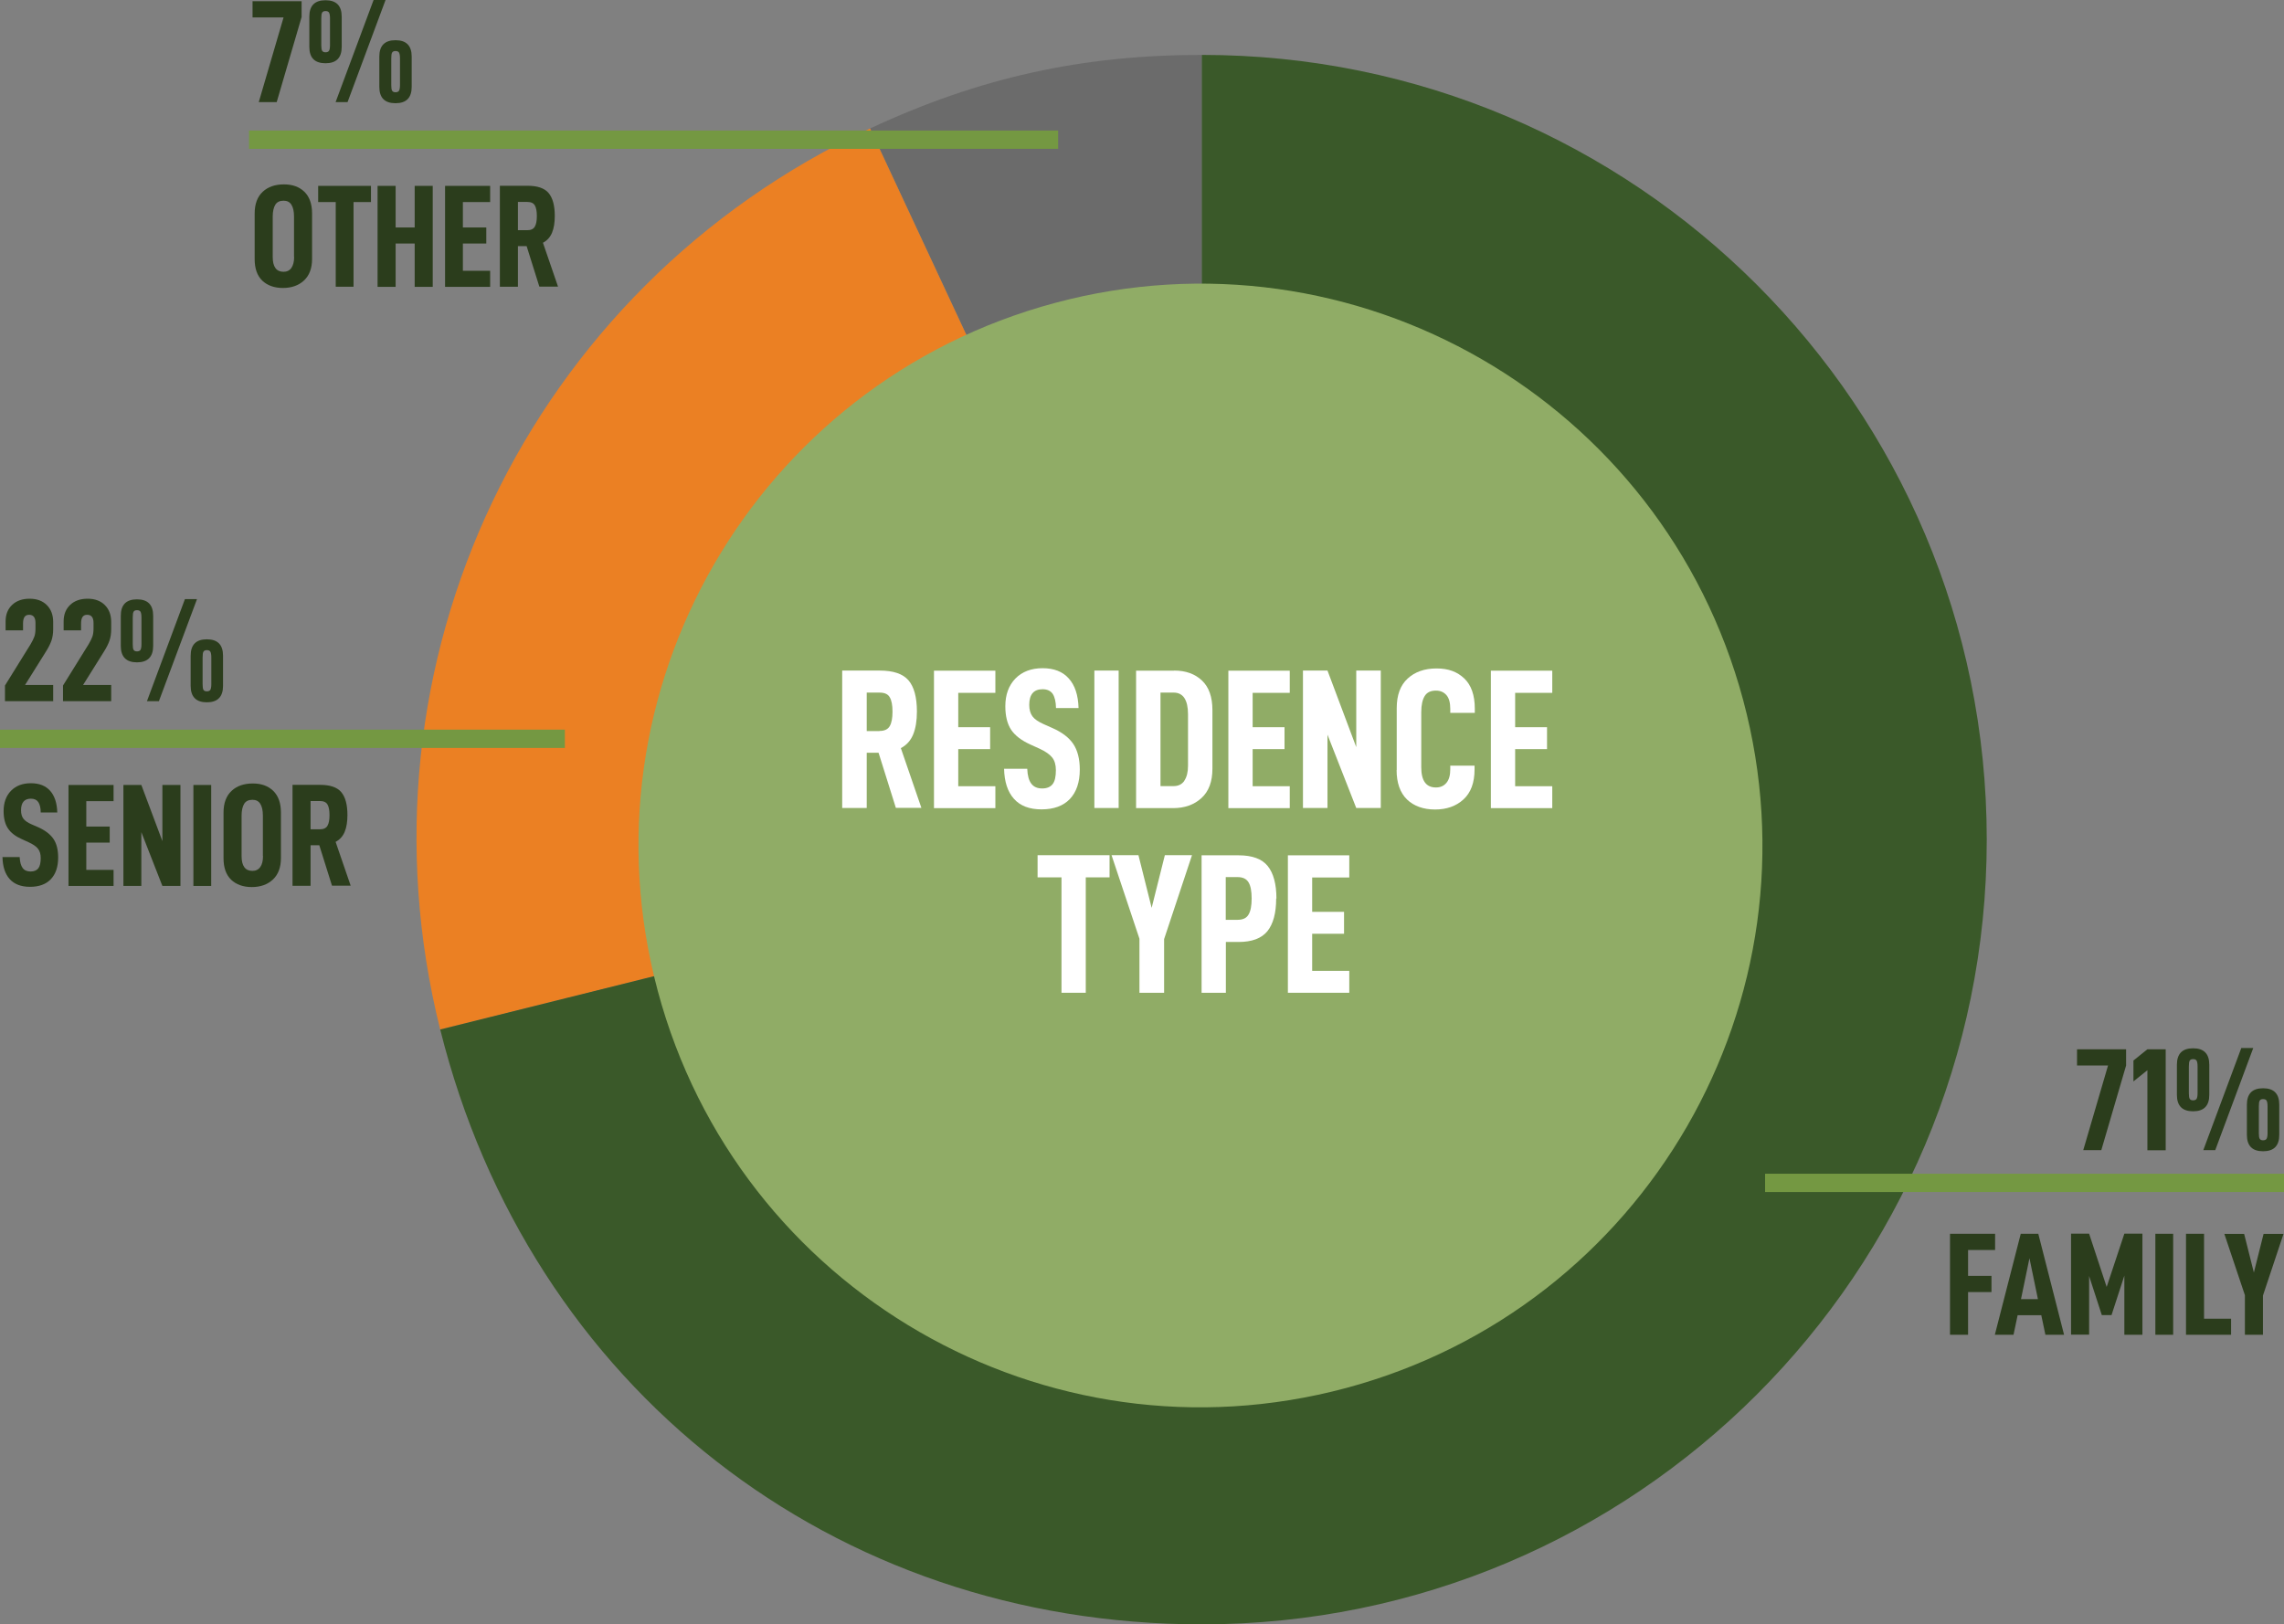 <?xml version="1.0" encoding="utf-8"?>
<svg xmlns="http://www.w3.org/2000/svg" viewBox="133.868 328.01 183.41 130.47">
  <rect x="133.868" y="328.01" width="183.41" height="130.47" fill="#808080" stroke="none"/>
  <g id="Layer_1">
    <path class="cls-5" d="M 230.378 395.46 L 203.738 338.33 C 212.478 334.25 220.738 332.42 230.378 332.42 L 230.378 395.45 L 230.378 395.46 Z" style="fill: rgb(107, 107, 107); stroke-width: 1;"/>
    <path class="cls-1" d="M 230.378 395.46 L 169.218 410.71 C 161.878 381.29 176.258 351.15 203.738 338.33 L 230.378 395.46 Z" style="fill: rgb(235, 128, 35); stroke-width: 1;"/>
    <path class="cls-2" d="M 230.378 395.46 L 230.378 332.42 C 265.188 332.42 293.408 360.64 293.408 395.45 C 293.408 430.26 265.188 458.48 230.378 458.48 C 200.758 458.48 176.388 439.44 169.218 410.7 L 230.378 395.45 L 230.378 395.46 Z" style="fill: rgb(58, 89, 41); stroke-width: 1;"/>
    <path class="cls-6" d="M 273.848 384.24 C 267.398 360.17 242.658 345.89 218.588 352.34 C 194.518 358.79 180.238 383.53 186.688 407.6 C 193.138 431.67 217.878 445.95 241.948 439.5 C 266.018 433.05 280.298 408.31 273.848 384.24" style="fill: rgb(144, 172, 102); stroke-width: 1;"/>
    <path class="cls-3" d="M 203.468 388.48 L 203.468 392.91 L 201.498 392.91 L 201.498 381.87 L 204.508 381.87 C 205.598 381.87 206.368 382.13 206.818 382.65 C 207.268 383.17 207.498 384.01 207.498 385.16 C 207.498 385.9 207.398 386.51 207.198 387 C 206.998 387.49 206.668 387.86 206.208 388.1 L 207.858 392.9 L 205.808 392.9 L 204.418 388.47 L 203.478 388.47 L 203.468 388.48 Z M 204.498 386.72 C 204.898 386.72 205.168 386.59 205.318 386.33 C 205.468 386.07 205.538 385.68 205.538 385.17 C 205.538 384.66 205.468 384.27 205.318 384.02 C 205.178 383.76 204.898 383.64 204.488 383.64 L 203.468 383.64 L 203.468 386.73 L 204.488 386.73 L 204.498 386.72 Z" style="fill: rgb(255, 255, 255); stroke-width: 1;"/>
    <path class="cls-3" d="M 210.818 386.42 L 213.378 386.42 L 213.378 388.18 L 210.818 388.18 L 210.818 391.16 L 213.798 391.16 L 213.798 392.92 L 208.868 392.92 L 208.868 381.88 L 213.798 381.88 L 213.798 383.66 L 210.818 383.66 L 210.818 386.43 L 210.818 386.42 Z" style="fill: rgb(255, 255, 255); stroke-width: 1;"/>
    <path class="cls-3" d="M 214.498 389.76 L 216.358 389.76 C 216.378 390.3 216.488 390.7 216.688 390.96 C 216.888 391.22 217.178 391.34 217.558 391.34 C 217.938 391.34 218.218 391.22 218.398 390.99 C 218.578 390.76 218.658 390.38 218.658 389.87 C 218.658 389.44 218.558 389.1 218.358 388.85 C 218.158 388.6 217.828 388.37 217.358 388.15 L 216.608 387.81 C 215.898 387.49 215.378 387.09 215.068 386.63 C 214.758 386.16 214.598 385.53 214.598 384.74 C 214.598 383.81 214.868 383.07 215.408 382.51 C 215.948 381.96 216.678 381.68 217.588 381.68 C 218.498 381.68 219.198 381.95 219.688 382.5 C 220.188 383.05 220.448 383.84 220.478 384.88 L 218.668 384.88 C 218.658 384.38 218.568 384 218.408 383.75 C 218.238 383.5 217.968 383.37 217.588 383.37 C 216.878 383.37 216.518 383.79 216.518 384.63 C 216.518 385.01 216.608 385.32 216.778 385.55 C 216.948 385.78 217.248 385.98 217.668 386.17 L 218.388 386.49 C 219.158 386.83 219.718 387.26 220.058 387.77 C 220.398 388.28 220.578 388.97 220.578 389.82 C 220.578 390.84 220.308 391.63 219.778 392.19 C 219.248 392.74 218.488 393.02 217.508 393.02 C 216.528 393.02 215.798 392.74 215.288 392.17 C 214.778 391.6 214.518 390.79 214.498 389.74 L 214.498 389.76 Z" style="fill: rgb(255, 255, 255); stroke-width: 1;"/>
    <path class="cls-3" d="M 223.698 381.87 L 223.698 392.91 L 221.748 392.91 L 221.748 381.87 L 223.698 381.87 L 223.698 381.87 Z" style="fill: rgb(255, 255, 255); stroke-width: 1;"/>
    <path class="cls-3" d="M 228.158 381.87 C 229.088 381.87 229.828 382.14 230.388 382.67 C 230.948 383.2 231.228 383.99 231.228 385.04 L 231.228 389.75 C 231.228 390.79 230.938 391.57 230.348 392.11 C 229.758 392.65 228.998 392.92 228.058 392.92 L 225.098 392.92 L 225.098 381.88 L 228.158 381.88 L 228.158 381.87 Z M 228.968 390.72 C 229.168 390.43 229.268 390.03 229.268 389.52 L 229.268 385.37 C 229.268 384.8 229.168 384.37 228.978 384.08 C 228.788 383.79 228.498 383.64 228.118 383.64 L 227.058 383.64 L 227.058 391.15 L 228.118 391.15 C 228.488 391.15 228.778 391.01 228.978 390.72 L 228.968 390.72 Z" style="fill: rgb(255, 255, 255); stroke-width: 1;"/>
    <path class="cls-3" d="M 234.458 386.42 L 237.018 386.42 L 237.018 388.18 L 234.458 388.18 L 234.458 391.16 L 237.438 391.16 L 237.438 392.92 L 232.508 392.92 L 232.508 381.88 L 237.438 381.88 L 237.438 383.66 L 234.458 383.66 L 234.458 386.43 L 234.458 386.42 Z" style="fill: rgb(255, 255, 255); stroke-width: 1;"/>
    <path class="cls-3" d="M 244.748 392.91 L 242.778 392.91 L 240.468 387.02 L 240.468 392.91 L 238.498 392.91 L 238.498 381.87 L 240.468 381.87 L 242.778 388.02 L 242.778 381.87 L 244.748 381.87 L 244.748 392.91 Z" style="fill: rgb(255, 255, 255); stroke-width: 1;"/>
    <path class="cls-3" d="M 246.028 389.87 L 246.028 384.89 C 246.028 383.84 246.318 383.05 246.908 382.51 C 247.498 381.97 248.268 381.7 249.228 381.7 C 250.188 381.7 250.888 381.97 251.448 382.5 C 252.008 383.03 252.298 383.84 252.298 384.93 L 252.298 385.27 L 250.328 385.27 L 250.328 384.95 C 250.328 384.45 250.228 384.08 250.018 383.84 C 249.808 383.6 249.528 383.48 249.178 383.48 C 248.758 383.48 248.458 383.62 248.278 383.91 C 248.098 384.2 247.998 384.63 247.998 385.21 L 247.998 389.64 C 247.998 390.72 248.388 391.26 249.178 391.26 C 249.528 391.26 249.808 391.14 250.018 390.89 C 250.228 390.64 250.328 390.28 250.328 389.8 L 250.328 389.51 L 252.278 389.51 L 252.278 389.81 C 252.278 390.88 251.978 391.68 251.388 392.22 C 250.798 392.76 250.038 393.03 249.108 393.03 C 248.178 393.03 247.408 392.76 246.848 392.22 C 246.298 391.68 246.018 390.89 246.018 389.86 L 246.028 389.87 Z" style="fill: rgb(255, 255, 255); stroke-width: 1;"/>
    <path class="cls-3" d="M 255.538 386.42 L 258.098 386.42 L 258.098 388.18 L 255.538 388.18 L 255.538 391.16 L 258.518 391.16 L 258.518 392.92 L 253.588 392.92 L 253.588 381.88 L 258.518 381.88 L 258.518 383.66 L 255.538 383.66 L 255.538 386.43 L 255.538 386.42 Z" style="fill: rgb(255, 255, 255); stroke-width: 1;"/>
    <path class="cls-3" d="M 221.058 398.48 L 221.058 407.75 L 219.108 407.75 L 219.108 398.48 L 217.188 398.48 L 217.188 396.7 L 222.968 396.7 L 222.968 398.48 L 221.058 398.48 Z" style="fill: rgb(255, 255, 255); stroke-width: 1;"/>
    <path class="cls-3" d="M 227.338 407.75 L 225.368 407.75 L 225.368 403.41 L 223.128 396.7 L 225.288 396.7 L 226.348 400.93 L 227.408 396.7 L 229.588 396.7 L 227.348 403.44 L 227.348 407.75 L 227.338 407.75 Z" style="fill: rgb(255, 255, 255); stroke-width: 1;"/>
    <path class="cls-3" d="M 236.348 400.18 C 236.348 401.35 236.108 402.23 235.638 402.81 C 235.158 403.39 234.388 403.67 233.328 403.67 L 232.308 403.67 L 232.308 407.75 L 230.358 407.75 L 230.358 396.71 L 233.338 396.71 C 234.428 396.71 235.208 397 235.668 397.57 C 236.128 398.14 236.368 399.02 236.368 400.18 L 236.348 400.18 Z M 234.378 400.18 C 234.378 399.59 234.298 399.16 234.128 398.88 C 233.958 398.6 233.668 398.46 233.258 398.46 L 232.298 398.46 L 232.298 401.89 L 233.258 401.89 C 233.678 401.89 233.968 401.75 234.128 401.47 C 234.298 401.19 234.378 400.76 234.378 400.17 L 234.378 400.18 Z" style="fill: rgb(255, 255, 255); stroke-width: 1;"/>
    <path class="cls-3" d="M 239.238 401.25 L 241.798 401.25 L 241.798 403.01 L 239.238 403.01 L 239.238 405.99 L 242.218 405.99 L 242.218 407.75 L 237.288 407.75 L 237.288 396.71 L 242.218 396.71 L 242.218 398.49 L 239.238 398.49 L 239.238 401.26 L 239.238 401.25 Z" style="fill: rgb(255, 255, 255); stroke-width: 1;"/>
    <path class="cls-7" d="M 158.078 329.41 L 156.088 336.21 L 154.648 336.21 L 156.638 329.41 L 154.148 329.41 L 154.148 328.11 L 158.088 328.11 L 158.088 329.41 L 158.078 329.41 Z" style="fill: rgb(43, 61, 28); stroke-width: 1;"/>
    <path class="cls-7" d="M 158.708 329.35 C 158.708 328.47 159.138 328.03 160.008 328.03 C 160.878 328.03 161.308 328.47 161.308 329.35 L 161.308 331.77 C 161.308 332.65 160.878 333.09 160.008 333.09 C 159.138 333.09 158.708 332.65 158.708 331.77 L 158.708 329.35 L 158.708 329.35 Z M 160.368 331.63 L 160.368 329.49 C 160.368 329.26 160.338 329.1 160.288 329.02 C 160.238 328.94 160.148 328.9 160.008 328.9 C 159.868 328.9 159.788 328.94 159.738 329.02 C 159.688 329.1 159.668 329.25 159.668 329.49 L 159.668 331.63 C 159.668 331.86 159.688 332.01 159.738 332.09 C 159.788 332.17 159.878 332.21 160.008 332.21 C 160.138 332.21 160.238 332.17 160.288 332.09 C 160.338 332.01 160.368 331.85 160.368 331.63 Z M 164.828 328.01 L 161.778 336.21 L 160.818 336.21 L 163.868 328.01 L 164.828 328.01 L 164.828 328.01 Z M 164.328 332.56 C 164.328 331.68 164.758 331.24 165.628 331.24 C 166.498 331.24 166.928 331.68 166.928 332.56 L 166.928 334.98 C 166.928 335.86 166.498 336.3 165.628 336.3 C 164.758 336.3 164.328 335.86 164.328 334.98 L 164.328 332.56 L 164.328 332.56 Z M 165.988 334.84 L 165.988 332.7 C 165.988 332.47 165.958 332.31 165.908 332.23 C 165.858 332.15 165.768 332.11 165.628 332.11 C 165.488 332.11 165.408 332.15 165.358 332.23 C 165.308 332.31 165.288 332.46 165.288 332.7 L 165.288 334.84 C 165.288 335.07 165.308 335.22 165.358 335.3 C 165.408 335.38 165.498 335.42 165.628 335.42 C 165.758 335.42 165.858 335.38 165.908 335.3 C 165.958 335.22 165.988 335.06 165.988 334.84 Z" style="fill: rgb(43, 61, 28); stroke-width: 1;"/>
    <path class="cls-7" d="M 154.318 348.81 L 154.318 345.16 C 154.318 344.39 154.538 343.81 154.968 343.41 C 155.398 343.01 155.968 342.82 156.668 342.82 C 157.368 342.82 157.898 343.02 158.308 343.41 C 158.718 343.81 158.928 344.39 158.928 345.16 L 158.928 348.81 C 158.928 349.56 158.708 350.14 158.278 350.54 C 157.848 350.94 157.278 351.14 156.588 351.14 C 155.898 351.14 155.338 350.94 154.928 350.55 C 154.518 350.15 154.318 349.58 154.318 348.82 L 154.318 348.81 Z M 157.478 348.65 L 157.478 345.4 C 157.478 344.98 157.408 344.67 157.268 344.45 C 157.128 344.23 156.918 344.13 156.638 344.13 C 156.328 344.13 156.108 344.24 155.978 344.45 C 155.848 344.66 155.768 344.98 155.768 345.4 L 155.768 348.65 C 155.768 349.44 156.058 349.84 156.638 349.84 C 156.908 349.84 157.118 349.74 157.268 349.53 C 157.408 349.32 157.488 349.03 157.488 348.65 L 157.478 348.65 Z" style="fill: rgb(43, 61, 28); stroke-width: 1;"/>
    <path class="cls-7" d="M 162.258 344.24 L 162.258 351.04 L 160.828 351.04 L 160.828 344.24 L 159.418 344.24 L 159.418 342.94 L 163.658 342.94 L 163.658 344.24 L 162.258 344.24 Z" style="fill: rgb(43, 61, 28); stroke-width: 1;"/>
    <path class="cls-7" d="M 168.618 351.05 L 167.168 351.05 L 167.168 347.57 L 165.638 347.57 L 165.638 351.05 L 164.188 351.05 L 164.188 342.94 L 165.638 342.94 L 165.638 346.28 L 167.168 346.28 L 167.168 342.94 L 168.618 342.94 L 168.618 351.05 Z" style="fill: rgb(43, 61, 28); stroke-width: 1;"/>
    <path class="cls-7" d="M 171.038 346.28 L 172.918 346.28 L 172.918 347.57 L 171.038 347.57 L 171.038 349.76 L 173.228 349.76 L 173.228 351.05 L 169.608 351.05 L 169.608 342.94 L 173.228 342.94 L 173.228 344.24 L 171.038 344.24 L 171.038 346.27 L 171.038 346.28 Z" style="fill: rgb(43, 61, 28); stroke-width: 1;"/>
    <path class="cls-7" d="M 175.458 347.79 L 175.458 351.04 L 174.008 351.04 L 174.008 342.93 L 176.218 342.93 C 177.018 342.93 177.588 343.12 177.918 343.51 C 178.248 343.9 178.418 344.51 178.418 345.35 C 178.418 345.89 178.348 346.34 178.198 346.7 C 178.048 347.06 177.808 347.33 177.468 347.51 L 178.678 351.03 L 177.178 351.03 L 176.158 347.78 L 175.468 347.78 L 175.458 347.79 Z M 176.218 346.5 C 176.508 346.5 176.708 346.4 176.818 346.21 C 176.928 346.02 176.978 345.73 176.978 345.36 C 176.978 344.99 176.928 344.7 176.818 344.51 C 176.708 344.32 176.508 344.23 176.208 344.23 L 175.458 344.23 L 175.458 346.5 L 176.208 346.5 L 176.218 346.5 Z" style="fill: rgb(43, 61, 28); stroke-width: 1;"/>
    <path class="cls-7" d="M 136.328 379.75 C 136.468 379.51 136.568 379.31 136.628 379.14 C 136.688 378.97 136.718 378.76 136.718 378.5 L 136.718 378.04 C 136.718 377.61 136.548 377.39 136.208 377.39 C 135.868 377.39 135.718 377.62 135.718 378.1 L 135.718 378.64 L 134.318 378.64 L 134.318 377.92 C 134.318 377.36 134.498 376.92 134.848 376.59 C 135.198 376.26 135.668 376.1 136.248 376.1 C 136.828 376.1 137.288 376.27 137.628 376.61 C 137.968 376.95 138.138 377.4 138.138 377.97 L 138.138 378.55 C 138.138 378.9 138.088 379.21 137.998 379.47 C 137.908 379.73 137.758 380.03 137.548 380.36 L 135.878 383.03 L 138.138 383.03 L 138.138 384.33 L 134.268 384.33 L 134.268 383.07 L 136.328 379.75 Z" style="fill: rgb(43, 61, 28); stroke-width: 1;"/>
    <path class="cls-7" d="M 140.988 379.75 C 141.128 379.51 141.228 379.31 141.288 379.14 C 141.348 378.97 141.378 378.76 141.378 378.5 L 141.378 378.04 C 141.378 377.61 141.208 377.39 140.868 377.39 C 140.528 377.39 140.378 377.62 140.378 378.1 L 140.378 378.64 L 138.978 378.64 L 138.978 377.92 C 138.978 377.36 139.158 376.92 139.508 376.59 C 139.858 376.26 140.328 376.1 140.908 376.1 C 141.488 376.1 141.948 376.27 142.288 376.61 C 142.628 376.95 142.798 377.4 142.798 377.97 L 142.798 378.55 C 142.798 378.9 142.748 379.21 142.658 379.47 C 142.568 379.73 142.418 380.03 142.208 380.36 L 140.538 383.03 L 142.798 383.03 L 142.798 384.33 L 138.928 384.33 L 138.928 383.07 L 140.988 379.75 L 140.988 379.75 Z" style="fill: rgb(43, 61, 28); stroke-width: 1;"/>
    <path class="cls-7" d="M 143.568 377.47 C 143.568 376.59 143.998 376.15 144.868 376.15 C 145.738 376.15 146.168 376.59 146.168 377.47 L 146.168 379.89 C 146.168 380.77 145.728 381.21 144.868 381.21 C 144.008 381.21 143.568 380.77 143.568 379.89 L 143.568 377.47 Z M 145.228 379.75 L 145.228 377.61 C 145.228 377.38 145.198 377.22 145.148 377.14 C 145.098 377.06 145.008 377.02 144.868 377.02 C 144.728 377.02 144.648 377.06 144.598 377.14 C 144.548 377.22 144.528 377.37 144.528 377.61 L 144.528 379.75 C 144.528 379.98 144.548 380.13 144.598 380.21 C 144.648 380.29 144.738 380.33 144.868 380.33 C 144.998 380.33 145.098 380.29 145.148 380.21 C 145.198 380.13 145.228 379.97 145.228 379.75 Z M 149.688 376.13 L 146.628 384.33 L 145.668 384.33 L 148.718 376.13 L 149.678 376.13 L 149.688 376.13 Z M 149.178 380.68 C 149.178 379.8 149.608 379.36 150.478 379.36 C 151.348 379.36 151.778 379.8 151.778 380.68 L 151.778 383.1 C 151.778 383.98 151.338 384.42 150.478 384.42 C 149.618 384.42 149.178 383.98 149.178 383.1 L 149.178 380.68 L 149.178 380.68 Z M 150.838 382.96 L 150.838 380.82 C 150.838 380.59 150.808 380.43 150.758 380.35 C 150.708 380.27 150.618 380.23 150.478 380.23 C 150.338 380.23 150.258 380.27 150.208 380.35 C 150.158 380.43 150.138 380.58 150.138 380.82 L 150.138 382.96 C 150.138 383.19 150.158 383.34 150.208 383.42 C 150.258 383.5 150.348 383.54 150.478 383.54 C 150.608 383.54 150.708 383.5 150.758 383.42 C 150.808 383.34 150.838 383.18 150.838 382.96 Z" style="fill: rgb(43, 61, 28); stroke-width: 1;"/>
    <path class="cls-7" d="M 134.088 396.85 L 135.448 396.85 C 135.468 397.25 135.548 397.54 135.688 397.73 C 135.828 397.92 136.048 398.01 136.328 398.01 C 136.608 398.01 136.818 397.92 136.948 397.75 C 137.078 397.58 137.138 397.3 137.138 396.93 C 137.138 396.62 137.068 396.37 136.918 396.18 C 136.768 395.99 136.528 395.83 136.188 395.67 L 135.638 395.42 C 135.118 395.19 134.738 394.9 134.508 394.55 C 134.278 394.21 134.158 393.74 134.158 393.16 C 134.158 392.48 134.358 391.93 134.748 391.53 C 135.148 391.12 135.678 390.92 136.348 390.92 C 137.018 390.92 137.528 391.12 137.888 391.52 C 138.248 391.92 138.448 392.51 138.468 393.27 L 137.138 393.27 C 137.138 392.9 137.068 392.63 136.948 392.44 C 136.828 392.26 136.628 392.16 136.348 392.16 C 135.828 392.16 135.558 392.47 135.558 393.09 C 135.558 393.37 135.618 393.6 135.748 393.77 C 135.878 393.94 136.098 394.09 136.398 394.22 L 136.928 394.45 C 137.488 394.7 137.898 395.01 138.158 395.39 C 138.418 395.77 138.538 396.27 138.538 396.89 C 138.538 397.64 138.338 398.22 137.948 398.63 C 137.558 399.04 136.998 399.24 136.278 399.24 C 135.558 399.24 135.018 399.03 134.648 398.62 C 134.278 398.21 134.078 397.61 134.068 396.83 L 134.088 396.85 Z" style="fill: rgb(43, 61, 28); stroke-width: 1;"/>
    <path class="cls-7" d="M 140.798 394.4 L 142.678 394.4 L 142.678 395.69 L 140.798 395.69 L 140.798 397.88 L 142.988 397.88 L 142.988 399.17 L 139.368 399.17 L 139.368 391.06 L 142.988 391.06 L 142.988 392.36 L 140.798 392.36 L 140.798 394.39 L 140.798 394.4 Z" style="fill: rgb(43, 61, 28); stroke-width: 1;"/>
    <path class="cls-7" d="M 148.358 399.17 L 146.908 399.17 L 145.218 394.85 L 145.218 399.17 L 143.778 399.17 L 143.778 391.06 L 145.218 391.06 L 146.908 395.57 L 146.908 391.06 L 148.358 391.06 L 148.358 399.17 L 148.358 399.17 Z" style="fill: rgb(43, 61, 28); stroke-width: 1;"/>
    <path class="cls-7" d="M 150.828 391.06 L 150.828 399.17 L 149.398 399.17 L 149.398 391.06 L 150.828 391.06 Z" style="fill: rgb(43, 61, 28); stroke-width: 1;"/>
    <path class="cls-7" d="M 151.818 396.93 L 151.818 393.28 C 151.818 392.51 152.038 391.93 152.468 391.53 C 152.898 391.13 153.468 390.94 154.168 390.94 C 154.868 390.94 155.398 391.14 155.808 391.53 C 156.218 391.93 156.428 392.51 156.428 393.28 L 156.428 396.93 C 156.428 397.68 156.208 398.26 155.778 398.66 C 155.348 399.06 154.778 399.26 154.088 399.26 C 153.398 399.26 152.838 399.06 152.428 398.67 C 152.018 398.27 151.818 397.7 151.818 396.94 L 151.818 396.93 Z M 154.978 396.77 L 154.978 393.52 C 154.978 393.1 154.908 392.79 154.768 392.57 C 154.628 392.35 154.418 392.25 154.138 392.25 C 153.828 392.25 153.608 392.36 153.478 392.57 C 153.348 392.78 153.268 393.1 153.268 393.52 L 153.268 396.77 C 153.268 397.56 153.558 397.96 154.138 397.96 C 154.408 397.96 154.618 397.86 154.768 397.65 C 154.918 397.44 154.988 397.15 154.988 396.77 L 154.978 396.77 Z" style="fill: rgb(43, 61, 28); stroke-width: 1;"/>
    <path class="cls-7" d="M 158.808 395.91 L 158.808 399.16 L 157.358 399.16 L 157.358 391.05 L 159.568 391.05 C 160.368 391.05 160.938 391.24 161.268 391.63 C 161.598 392.02 161.768 392.63 161.768 393.47 C 161.768 394.01 161.698 394.46 161.548 394.82 C 161.398 395.18 161.158 395.45 160.818 395.63 L 162.028 399.15 L 160.528 399.15 L 159.508 395.9 L 158.818 395.9 L 158.808 395.91 Z M 159.568 394.62 C 159.858 394.62 160.058 394.52 160.168 394.33 C 160.278 394.14 160.328 393.85 160.328 393.48 C 160.328 393.11 160.278 392.82 160.168 392.63 C 160.058 392.44 159.858 392.35 159.558 392.35 L 158.808 392.35 L 158.808 394.62 L 159.558 394.62 L 159.568 394.62 Z" style="fill: rgb(43, 61, 28); stroke-width: 1;"/>
    <path class="cls-7" d="M 304.598 413.59 L 302.608 420.39 L 301.158 420.39 L 303.148 413.59 L 300.658 413.59 L 300.658 412.29 L 304.598 412.29 L 304.598 413.59 Z" style="fill: rgb(43, 61, 28); stroke-width: 1;"/>
    <path class="cls-7" d="M 305.188 414.87 L 305.188 413.19 L 306.308 412.29 L 307.778 412.29 L 307.778 420.4 L 306.308 420.4 L 306.308 413.97 L 305.188 414.87 Z" style="fill: rgb(43, 61, 28); stroke-width: 1;"/>
    <path class="cls-7" d="M 308.678 413.53 C 308.678 412.65 309.108 412.21 309.978 412.21 C 310.848 412.21 311.278 412.65 311.278 413.53 L 311.278 415.95 C 311.278 416.83 310.848 417.27 309.978 417.27 C 309.108 417.27 308.678 416.83 308.678 415.95 L 308.678 413.53 Z M 310.338 415.81 L 310.338 413.67 C 310.338 413.44 310.308 413.28 310.258 413.2 C 310.208 413.12 310.118 413.08 309.978 413.08 C 309.838 413.08 309.758 413.12 309.708 413.2 C 309.658 413.28 309.638 413.43 309.638 413.67 L 309.638 415.81 C 309.638 416.04 309.658 416.19 309.708 416.27 C 309.758 416.35 309.848 416.39 309.978 416.39 C 310.108 416.39 310.208 416.35 310.258 416.27 C 310.308 416.19 310.338 416.03 310.338 415.81 Z M 314.808 412.19 L 311.758 420.39 L 310.798 420.39 L 313.848 412.19 L 314.808 412.19 Z M 314.298 416.74 C 314.298 415.86 314.728 415.42 315.598 415.42 C 316.468 415.42 316.898 415.86 316.898 416.74 L 316.898 419.16 C 316.898 420.04 316.468 420.48 315.598 420.48 C 314.728 420.48 314.298 420.04 314.298 419.16 L 314.298 416.74 Z M 315.958 419.02 L 315.958 416.88 C 315.958 416.64 315.928 416.49 315.878 416.41 C 315.828 416.33 315.738 416.29 315.598 416.29 C 315.458 416.29 315.378 416.33 315.328 416.41 C 315.278 416.49 315.258 416.65 315.258 416.88 L 315.258 419.02 C 315.258 419.25 315.278 419.4 315.328 419.48 C 315.378 419.56 315.468 419.6 315.598 419.6 C 315.728 419.6 315.828 419.56 315.878 419.48 C 315.928 419.4 315.958 419.24 315.958 419.02 Z" style="fill: rgb(43, 61, 28); stroke-width: 1;"/>
    <path class="cls-7" d="M 291.908 430.49 L 293.788 430.49 L 293.788 431.79 L 291.908 431.79 L 291.908 435.22 L 290.458 435.22 L 290.458 427.11 L 294.078 427.11 L 294.078 428.41 L 291.908 428.41 L 291.908 430.48 L 291.908 430.49 Z" style="fill: rgb(43, 61, 28); stroke-width: 1;"/>
    <path class="cls-7" d="M 295.888 433.65 L 295.558 435.22 L 294.058 435.22 L 296.138 427.11 L 297.548 427.11 L 299.618 435.22 L 298.118 435.22 L 297.788 433.65 L 295.898 433.65 L 295.888 433.65 Z M 296.838 429.07 L 296.158 432.36 L 297.518 432.36 L 296.838 429.07 Z" style="fill: rgb(43, 61, 28); stroke-width: 1;"/>
    <path class="cls-7" d="M 305.908 435.22 L 304.458 435.22 L 304.458 430.47 L 303.428 433.64 L 302.648 433.64 L 301.628 430.5 L 301.628 435.21 L 300.178 435.21 L 300.178 427.1 L 301.628 427.1 L 303.038 431.38 L 304.458 427.1 L 305.908 427.1 L 305.908 435.21 L 305.908 435.22 Z" style="fill: rgb(43, 61, 28); stroke-width: 1;"/>
    <path class="cls-7" d="M 308.378 427.11 L 308.378 435.22 L 306.948 435.22 L 306.948 427.11 L 308.378 427.11 Z" style="fill: rgb(43, 61, 28); stroke-width: 1;"/>
    <path class="cls-7" d="M 310.858 427.11 L 310.858 433.93 L 313.028 433.93 L 313.028 435.22 L 309.408 435.22 L 309.408 427.11 L 310.858 427.11 L 310.858 427.11 Z" style="fill: rgb(43, 61, 28); stroke-width: 1;"/>
    <path class="cls-7" d="M 315.578 435.22 L 314.138 435.22 L 314.138 432.04 L 312.488 427.12 L 314.078 427.12 L 314.858 430.22 L 315.638 427.12 L 317.238 427.12 L 315.588 432.07 L 315.588 435.23 L 315.578 435.22 Z" style="fill: rgb(43, 61, 28); stroke-width: 1;"/>
    <line class="cls-4" x1="153.868" y1="339.23" x2="218.838" y2="339.23" style="fill: none; stroke: rgb(116, 152, 66); stroke-width: 1.47;"/>
    <line class="cls-4" y1="387.35" x2="179.228" y2="387.35" style="fill: none; stroke: rgb(116, 152, 66); stroke-width: 1.47;" x1="133.868"/>
    <line class="cls-4" x1="275.608" y1="423.02" x2="317.278" y2="423.02" style="fill: none; stroke: rgb(116, 152, 66); stroke-width: 1.47;"/>
  </g>
</svg>